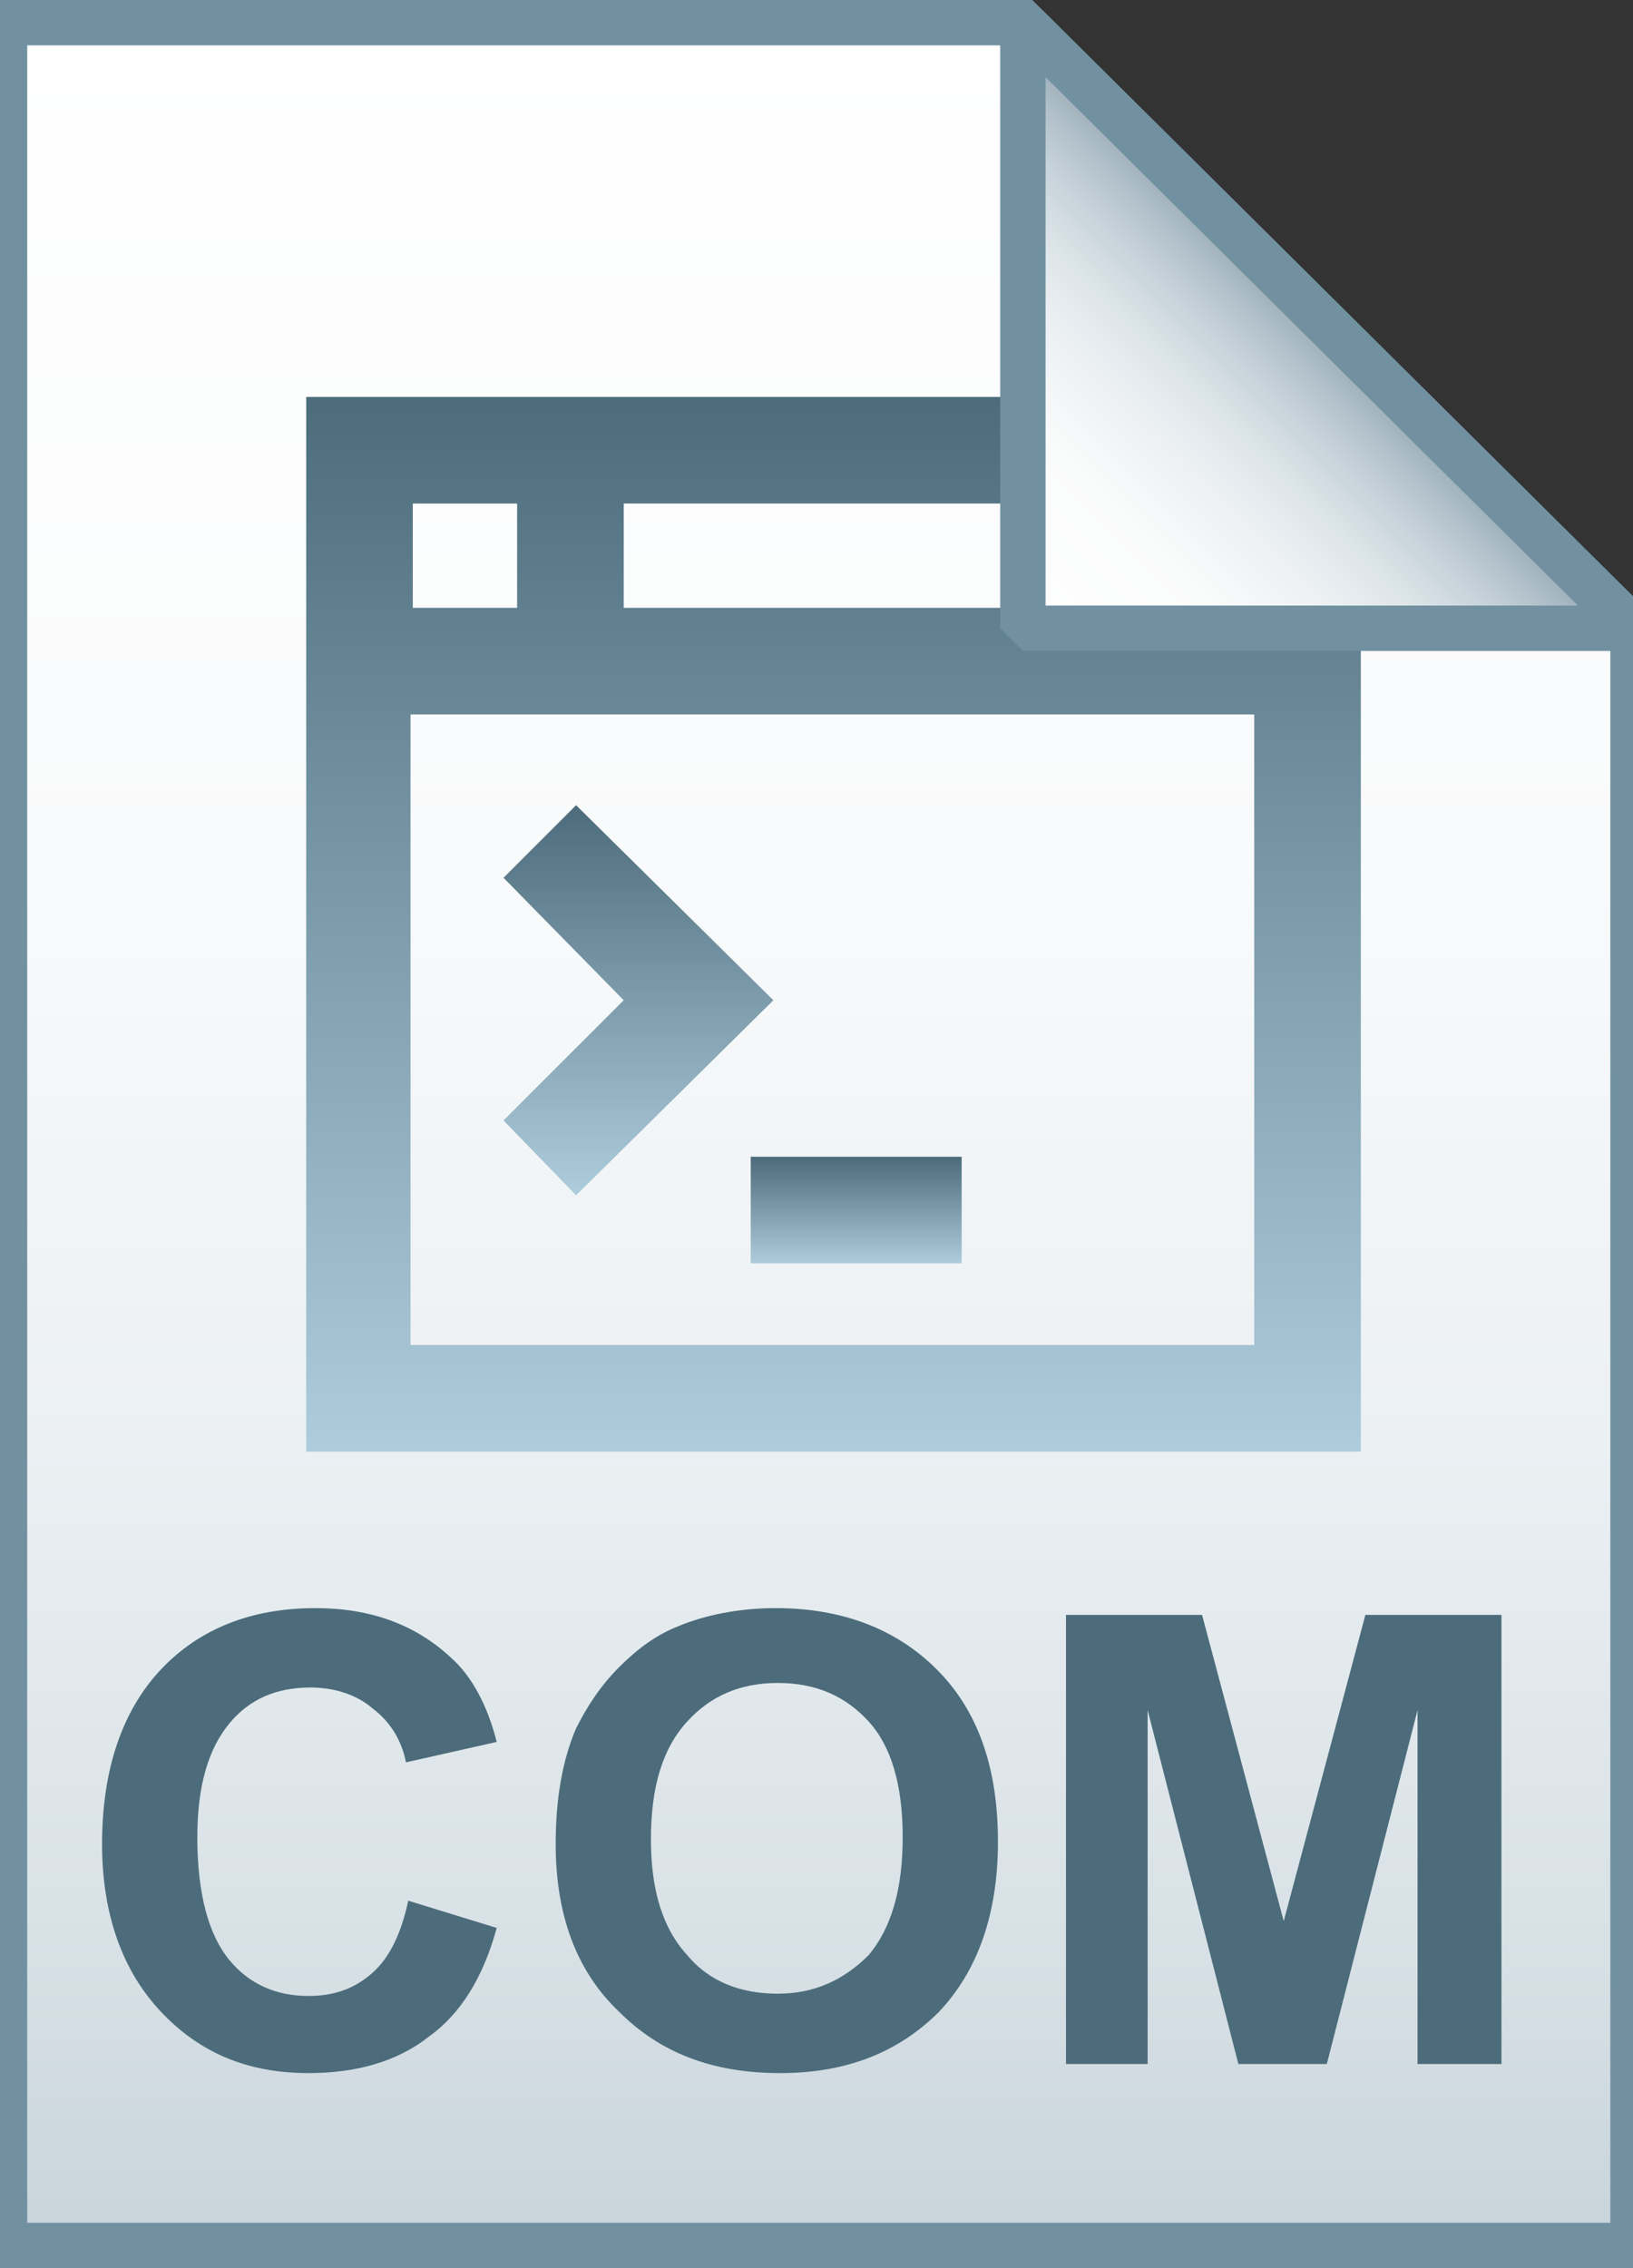 <svg xmlns="http://www.w3.org/2000/svg" viewBox="0 0 72 100"><rect x="0" y="0" width="72" height="100" fill="#333333" stroke="none"/><linearGradient id="a" gradientUnits="userSpaceOnUse" x1="36.108" y1="3.003" x2="36.108" y2="101.001" gradientTransform="matrix(1 0 0 -1 0 102)"><stop offset="0" stop-color="#c8d4db"/><stop offset=".139" stop-color="#d8e1e6"/><stop offset=".359" stop-color="#ebf0f3"/><stop offset=".617" stop-color="#f9fafb"/><stop offset="1" stop-color="#fff"/></linearGradient><path d="M45.1 1L72 27.7V99H.2V1h44.9z" fill="url(#a)"/><path d="M45.1 1L72 27.7V99H.2V1h44.9z" fill-opacity="0" stroke="#7191a1" stroke-width="2"/><path d="M18 83.8l3.9 1.2c-.6 2.2-1.6 3.8-3 4.8-1.4 1.1-3.2 1.6-5.3 1.6-2.7 0-4.8-.9-6.5-2.7s-2.6-4.3-2.6-7.4c0-3.3.9-5.9 2.6-7.7s4-2.7 6.8-2.7c2.4 0 4.4.7 6 2.2.9.8 1.6 2.1 2 3.7l-4 .9c-.2-1-.7-1.8-1.5-2.4-.7-.6-1.7-.9-2.7-.9-1.5 0-2.7.5-3.6 1.6s-1.4 2.7-1.4 5c0 2.5.5 4.3 1.4 5.4s2.1 1.6 3.5 1.6c1.1 0 2-.3 2.8-1s1.3-1.8 1.6-3.2zm6.5-2.5c0-2 .3-3.7.9-5.1.5-1 1.1-1.9 1.9-2.7.8-.8 1.6-1.4 2.6-1.8 1.2-.5 2.7-.8 4.3-.8 2.9 0 5.3.9 7.1 2.7 1.8 1.8 2.7 4.3 2.7 7.6 0 3.2-.9 5.7-2.6 7.5-1.8 1.8-4.1 2.7-7 2.7-3 0-5.3-.9-7.1-2.7-1.9-1.8-2.8-4.3-2.8-7.4zm4.2-.2c0 2.2.5 3.9 1.6 5.1 1 1.2 2.4 1.7 4 1.7s2.9-.6 4-1.7c1-1.2 1.5-2.9 1.5-5.2 0-2.3-.5-4-1.5-5.1-1-1.1-2.3-1.7-4-1.7s-3 .6-4 1.7c-1.1 1.2-1.6 2.9-1.6 5.2zm18.3 10V71.2h6l3.6 13.5 3.6-13.5h6V91h-3.7V75.4l-4 15.6h-3.9l-4-15.6V91H47z" fill="#4c6c7b"/><linearGradient id="b" gradientUnits="userSpaceOnUse" x1="36.75" y1="64" x2="36.75" y2="17.5"><stop offset="0" stop-color="#adccdc"/><stop offset="1" stop-color="#4c6c7b"/></linearGradient><path d="M60 17.5H13.5V64H60V17.5zm-37.2 9.3h-4.6v-4.6h4.6v4.6zm32.5 0H27.5v-4.6h27.9v4.6zm0 32.5H18.1V31.5h37.2v27.8z" fill="url(#b)"/><linearGradient id="c" gradientUnits="userSpaceOnUse" x1="28.109" y1="52.694" x2="28.109" y2="35.456"><stop offset="0" stop-color="#adccdc"/><stop offset="1" stop-color="#4c6c7b"/></linearGradient><path d="M25.4 35.5l-3.2 3.2 5.3 5.4-5.3 5.3 3.2 3.3 8.7-8.6z" fill="url(#c)"/><linearGradient id="d" gradientUnits="userSpaceOnUse" x1="37.75" y1="55.7" x2="37.75" y2="51.05"><stop offset="0" stop-color="#adccdc"/><stop offset="1" stop-color="#4c6c7b"/></linearGradient><path d="M33.1 51h9.3v4.7h-9.3z" fill="url(#d)"/><linearGradient id="e" gradientUnits="userSpaceOnUse" x1="45.122" y1="74.229" x2="58.575" y2="87.683" gradientTransform="matrix(1 0 0 -1 0 102)"><stop offset="0" stop-color="#fff"/><stop offset=".35" stop-color="#fafbfb"/><stop offset=".532" stop-color="#edf1f4"/><stop offset=".675" stop-color="#dde5e9"/><stop offset=".799" stop-color="#c7d3da"/><stop offset=".908" stop-color="#adbdc7"/><stop offset="1" stop-color="#92a5b0"/></linearGradient><path d="M45.1 1L72 27.7H45.1V1z" fill="url(#e)"/><path d="M45.1 1L72 27.7H45.1V1z" fill-opacity="0" stroke="#7191a1" stroke-width="2" stroke-linejoin="bevel"/></svg>